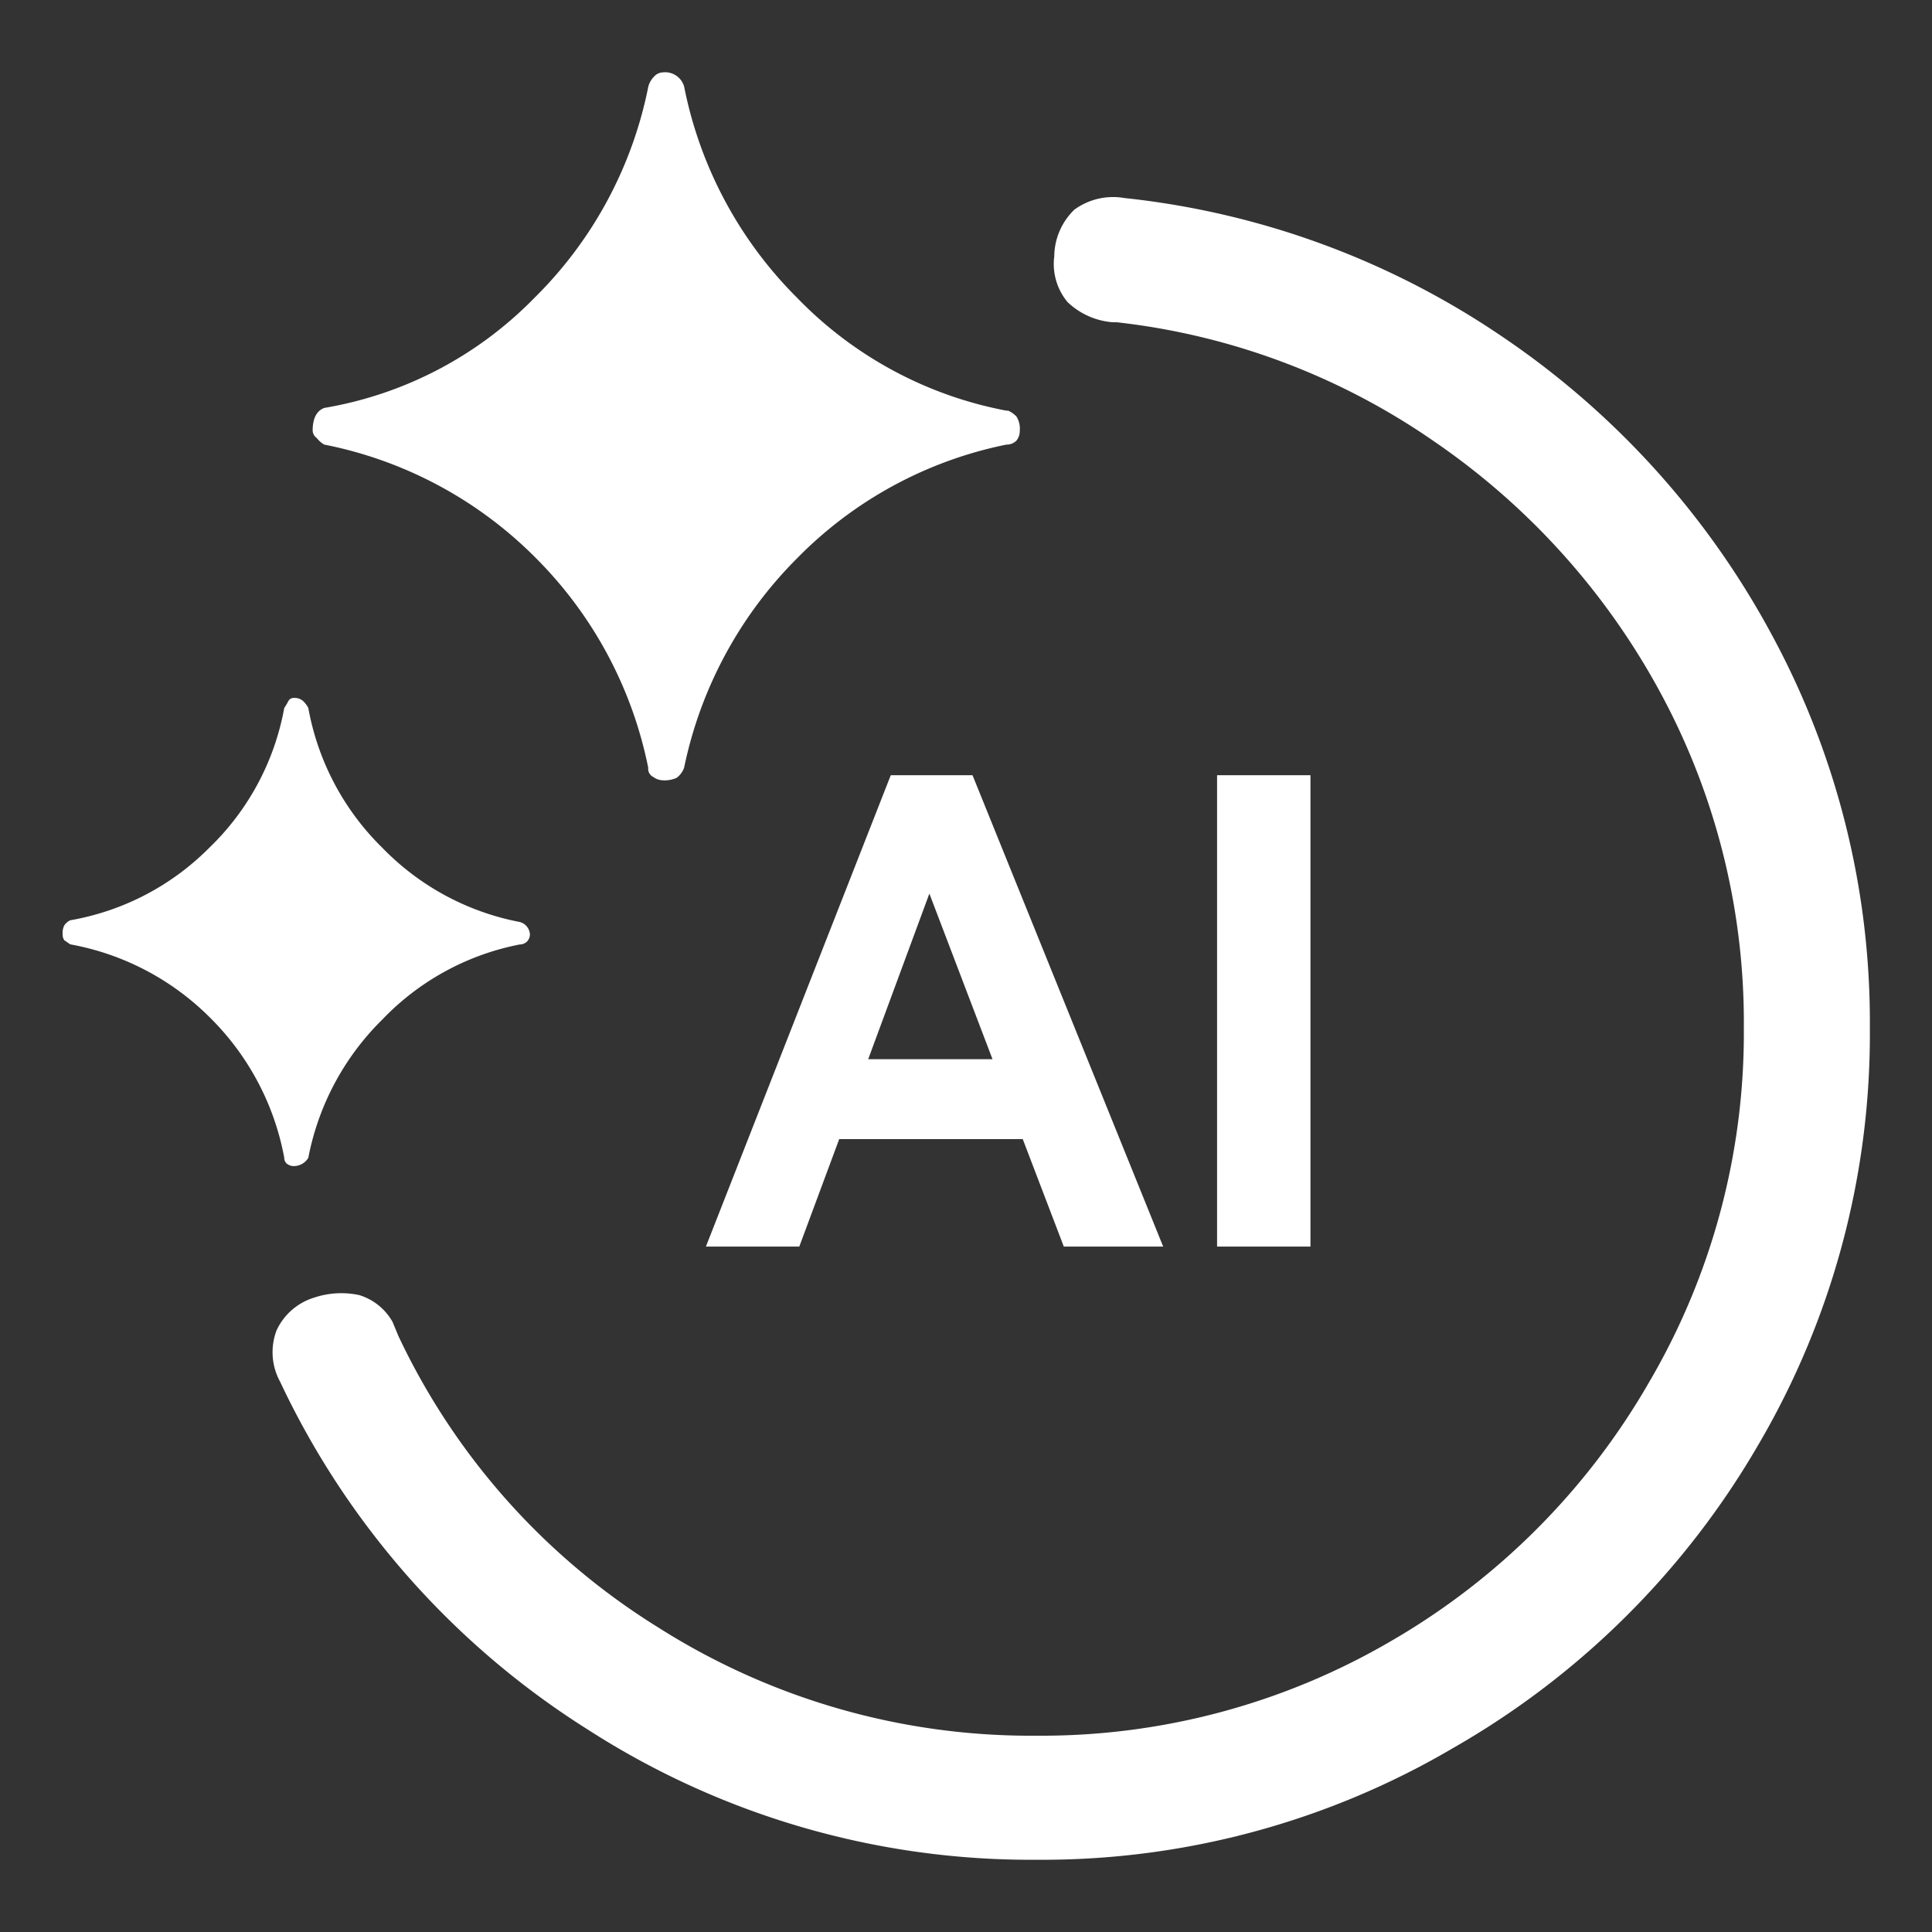<svg xmlns="http://www.w3.org/2000/svg" width="48" height="48" viewBox="0 0 48 48"><rect x="0" y="0" width="48" height="48" fill="#333333" stroke="none"/><rect width="48" height="48" fill="none"/><g transform="translate(-486.657 -1047.406)"><g transform="translate(488.214 1049.2)"><path d="M-5411.5-12038.612a20.533,20.533,0,0,1-7.655-8.649,1.527,1.527,0,0,1-.085-1.282,1.522,1.522,0,0,1,.931-.807,2.123,2.123,0,0,1,1.119-.063,1.432,1.432,0,0,1,.828.664l.146.352a17.077,17.077,0,0,0,6.458,7.243,17.266,17.266,0,0,0,9.4,2.688,17.221,17.221,0,0,0,8.816-2.358,17.511,17.511,0,0,0,6.394-6.415,17.148,17.148,0,0,0,2.359-8.816,17.2,17.2,0,0,0-2.046-8.275,17.834,17.834,0,0,0-5.651-6.294,17.185,17.185,0,0,0-7.885-2.959h-.1a1.83,1.83,0,0,1-1.119-.5,1.477,1.477,0,0,1-.331-1.137,1.633,1.633,0,0,1,.5-1.161,1.636,1.636,0,0,1,1.243-.288,20.531,20.531,0,0,1,9.374,3.435,20.859,20.859,0,0,1,6.706,7.409,20.2,20.2,0,0,1,2.44,9.768,20.153,20.153,0,0,1-2.774,10.368,20.541,20.541,0,0,1-7.552,7.513,20.135,20.135,0,0,1-10.368,2.792A20.318,20.318,0,0,1-5411.5-12038.612Zm-7.47-14.052a.19.19,0,0,1-.082-.163,6.586,6.586,0,0,0-1.843-3.478,6.552,6.552,0,0,0-3.474-1.822c-.058-.039-.106-.075-.146-.1a.237.237,0,0,1-.042-.146.416.416,0,0,1,.042-.228.372.372,0,0,1,.146-.124,6.411,6.411,0,0,0,3.453-1.8,6.406,6.406,0,0,0,1.864-3.475,1.45,1.45,0,0,0,.1-.167.148.148,0,0,1,.146-.082.312.312,0,0,1,.228.082.678.678,0,0,1,.124.167,6.471,6.471,0,0,0,1.84,3.475,6.444,6.444,0,0,0,3.414,1.843.338.338,0,0,1,.252.31.266.266,0,0,1-.064.166.26.26,0,0,1-.188.082,6.418,6.418,0,0,0-3.414,1.864,6.558,6.558,0,0,0-1.84,3.436.42.42,0,0,1-.352.206A.278.278,0,0,1-5418.969-12052.664Zm9.085-9.622a.225.225,0,0,1-.124-.228,10.209,10.209,0,0,0-2.816-5.235,10.178,10.178,0,0,0-5.236-2.795.682.682,0,0,1-.185-.164.235.235,0,0,1-.1-.187c0-.3.1-.488.288-.559a9.5,9.5,0,0,0,5.218-2.731,10.144,10.144,0,0,0,2.834-5.257.556.556,0,0,1,.146-.248.3.3,0,0,1,.206-.1.491.491,0,0,1,.537.352,10.2,10.2,0,0,0,2.816,5.257,9.753,9.753,0,0,0,5.193,2.795h.042a.647.647,0,0,1,.206.146.564.564,0,0,1,.082.349.381.381,0,0,1-.082.248.339.339,0,0,1-.249.1,10.085,10.085,0,0,0-5.193,2.816,10.3,10.3,0,0,0-2.816,5.214.542.542,0,0,1-.185.249.727.727,0,0,1-.352.061A.418.418,0,0,1-5409.884-12062.286Z" transform="translate(5424.557 12079.795)" fill="#fff"/></g><g transform="translate(504.195 1066.607)"><path d="M12.7,11.77V.059h2.32V11.77Zm-3.808,0L7.872,9.1H3.312L2.32,11.77H0L4.593.059H6.624L11.361,11.77ZM4.032,7.115H7.121L5.552,3Z" transform="translate(0 0)" fill="#fff"/></g></g></svg>